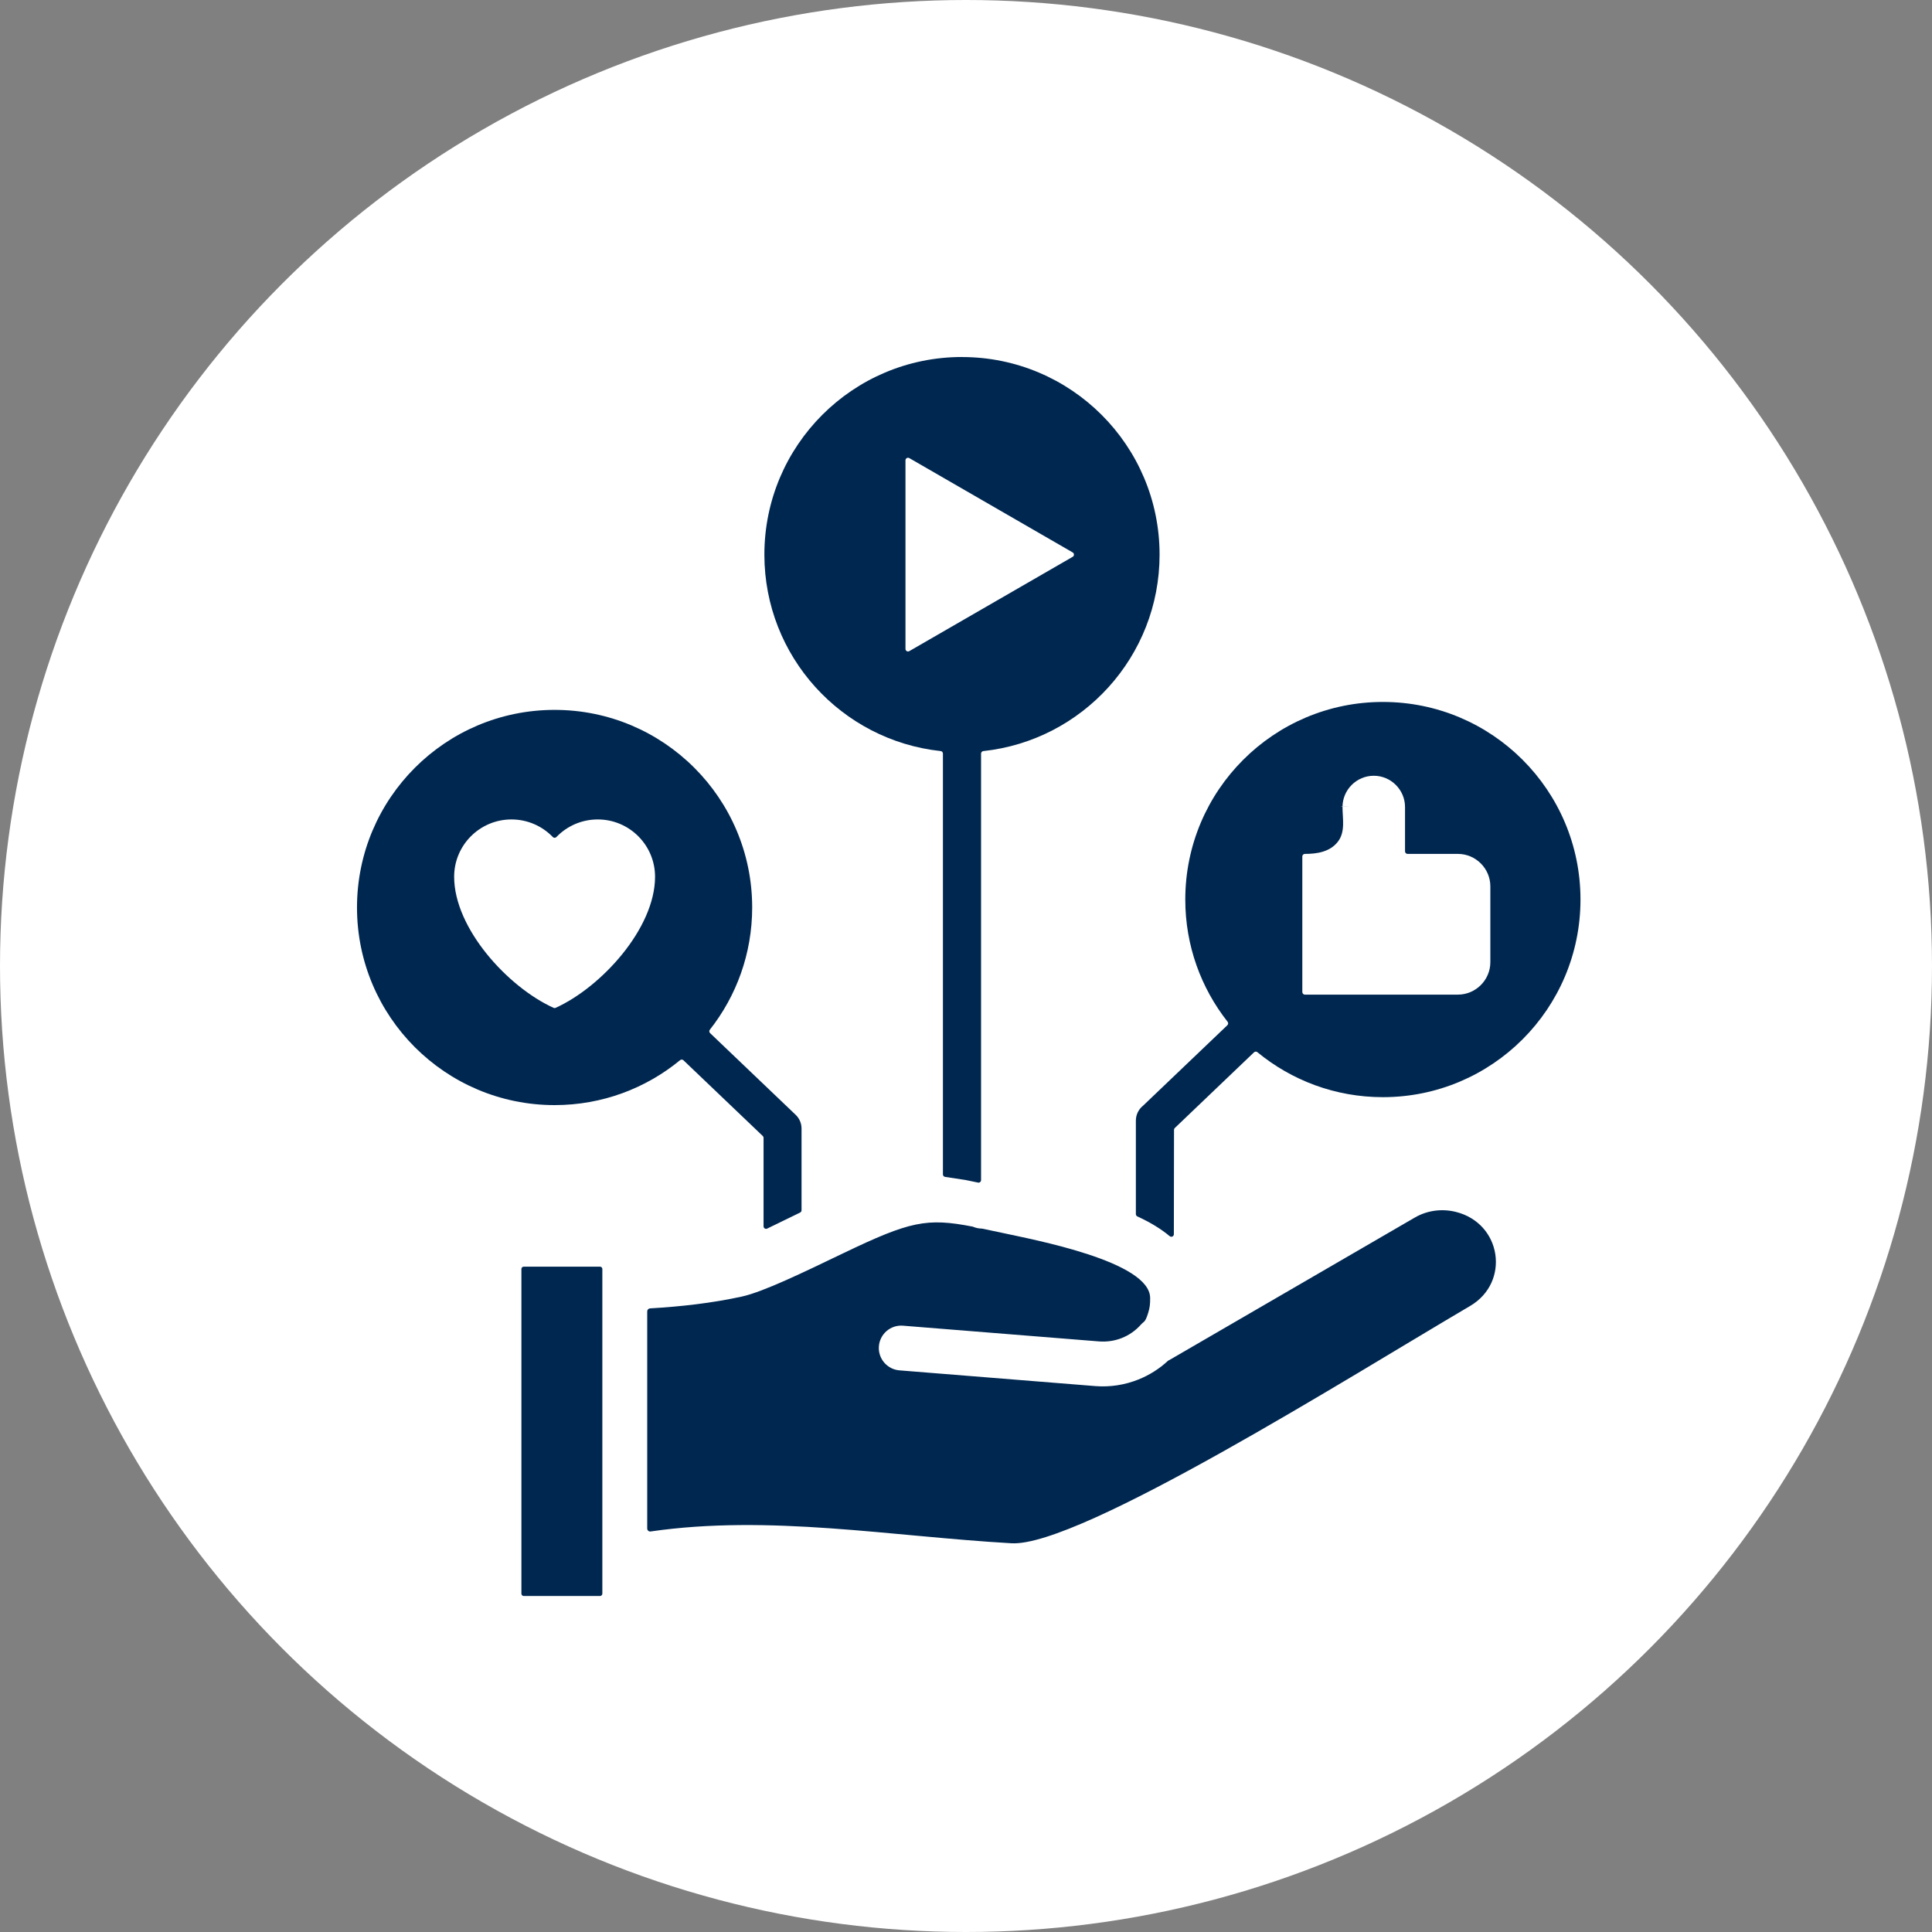<svg width="92" height="92" viewBox="0 0 92 92" fill="none" xmlns="http://www.w3.org/2000/svg">
<rect x="0" y="0" width="92" height="92" fill="#808080" stroke="none"/>
<circle cx="46" cy="46" r="46" fill="white"/>
<path fill-rule="evenodd" clip-rule="evenodd" d="M69.32 57.708C68.678 57.549 67.977 57.628 67.37 57.98L55.751 64.725H55.75C55.717 64.747 55.682 64.765 55.647 64.781C55.633 64.789 55.623 64.795 55.611 64.806C55.205 65.183 54.728 65.484 54.204 65.693C53.569 65.946 52.871 66.061 52.155 66.004L42.832 65.255C42.245 65.209 41.806 64.695 41.852 64.108C41.898 63.52 42.411 63.081 42.999 63.128L52.323 63.876C53.092 63.938 53.821 63.646 54.323 63.084C54.491 62.896 54.523 62.992 54.669 62.539C54.759 62.255 54.769 62.096 54.769 61.813C54.769 60.067 49.258 59.042 47.68 58.698L46.771 58.506C46.762 58.504 46.754 58.504 46.744 58.504C46.6 58.501 46.464 58.471 46.338 58.418C46.329 58.413 46.32 58.412 46.309 58.409C44.129 57.986 43.327 58.156 40.162 59.675C38.307 60.566 36.354 61.517 35.322 61.742C33.897 62.054 32.421 62.218 30.953 62.304C30.879 62.309 30.82 62.371 30.82 62.446V72.787C30.82 72.83 30.837 72.867 30.869 72.894C30.902 72.923 30.94 72.933 30.982 72.927C36.634 72.108 42.398 73.157 48.164 73.489C51.401 73.675 64.335 65.52 70.005 62.189C71.929 61.059 71.511 58.248 69.32 57.708ZM28.574 60.317H24.938C24.881 60.317 24.829 60.367 24.829 60.426V75.891C24.829 75.948 24.881 76 24.938 76H28.574C28.632 76 28.683 75.948 28.683 75.891V60.426C28.683 60.367 28.632 60.317 28.574 60.317Z" fill="#002750"/>
<path fill-rule="evenodd" clip-rule="evenodd" d="M37.888 53.086L33.814 49.196C33.769 49.153 33.764 49.082 33.802 49.034C35.065 47.433 35.818 45.41 35.818 43.212C35.818 38.017 31.605 33.804 26.409 33.804C21.213 33.804 17 38.018 17 43.214C17 48.41 21.213 52.624 26.41 52.624C28.679 52.624 30.76 51.822 32.385 50.484C32.431 50.445 32.501 50.447 32.545 50.489L36.322 54.095C36.348 54.119 36.36 54.148 36.36 54.183V58.396C36.36 58.438 36.381 58.476 36.417 58.499C36.454 58.52 36.496 58.523 36.534 58.503L38.101 57.74C38.144 57.719 38.169 57.678 38.169 57.631V53.742C38.169 53.484 38.062 53.251 37.888 53.086ZM26.459 47.992C26.427 48.007 26.392 48.007 26.36 47.992C24.189 47.009 21.626 44.211 21.626 41.75C21.626 40.243 22.849 39.021 24.355 39.021C25.128 39.021 25.824 39.342 26.323 39.857C26.345 39.881 26.375 39.895 26.409 39.895C26.442 39.895 26.474 39.881 26.497 39.857C26.993 39.342 27.69 39.021 28.464 39.021C29.971 39.021 31.193 40.243 31.193 41.75C31.193 44.211 28.63 47.009 26.459 47.992Z" fill="#002750"/>
<path fill-rule="evenodd" clip-rule="evenodd" d="M45.809 17C40.612 17 36.399 21.213 36.399 26.41C36.399 31.264 40.075 35.257 44.793 35.765C44.855 35.771 44.901 35.822 44.901 35.884V55.922C44.901 55.983 44.943 56.033 45.002 56.042L45.955 56.187H45.961L46.571 56.313C46.609 56.321 46.644 56.313 46.673 56.289C46.702 56.265 46.717 56.233 46.717 56.195V35.886C46.717 35.824 46.764 35.772 46.824 35.766C51.543 35.259 55.218 31.264 55.218 26.412C55.218 21.215 51.005 17.002 45.808 17.002L45.809 17ZM51.08 26.515L43.3 31.006C43.261 31.029 43.218 31.028 43.179 31.006C43.14 30.985 43.118 30.946 43.118 30.902V21.919C43.118 21.875 43.14 21.837 43.179 21.814C43.218 21.793 43.261 21.793 43.3 21.814L51.08 26.306C51.119 26.328 51.14 26.366 51.14 26.412C51.14 26.457 51.119 26.494 51.08 26.516V26.515Z" fill="#002750"/>
<path fill-rule="evenodd" clip-rule="evenodd" d="M65.852 33.426C60.655 33.426 56.442 37.639 56.442 42.837C56.442 45.034 57.196 47.054 58.458 48.657C58.497 48.706 58.491 48.776 58.446 48.82L54.422 52.661C54.422 52.661 54.417 52.665 54.416 52.665C54.216 52.832 54.089 53.083 54.089 53.363V57.814C54.089 57.862 54.116 57.905 54.16 57.925C54.706 58.176 55.241 58.482 55.7 58.865C55.738 58.895 55.785 58.903 55.829 58.882C55.873 58.862 55.898 58.821 55.898 58.773L55.906 53.799C55.906 53.766 55.919 53.736 55.944 53.713L59.716 50.11C59.761 50.068 59.83 50.065 59.877 50.106C61.502 51.443 63.582 52.246 65.852 52.246C71.05 52.246 75.261 48.033 75.261 42.835C75.261 37.638 71.05 33.426 65.852 33.426ZM70.969 45.817C70.969 46.667 70.274 47.363 69.423 47.363H62.136C62.071 47.363 62.016 47.307 62.015 47.241V40.783C62.015 40.718 62.071 40.662 62.136 40.662C62.718 40.662 63.337 40.567 63.714 40.073C64.074 39.602 63.929 38.977 63.929 38.43C63.929 37.611 64.598 36.941 65.418 36.941C66.237 36.941 66.906 37.611 66.906 38.43V40.541C66.906 40.608 66.961 40.662 67.027 40.662H69.423C70.273 40.662 70.969 41.357 70.969 42.208V45.817Z" fill="#002750"/>
<path fill-rule="evenodd" clip-rule="evenodd" d="M64.262 38.406C64.001 38.427 63.817 38.406 63.817 38.406H64.262Z" fill="#002750"/>
<path fill-rule="evenodd" clip-rule="evenodd" d="M64.262 38.406C64.001 38.427 63.817 38.406 63.817 38.406H64.262Z" fill="white"/>
<path fill-rule="evenodd" clip-rule="evenodd" d="M64.262 38.406C64.001 38.427 63.817 38.406 63.817 38.406H64.262Z" fill="white"/>
<path fill-rule="evenodd" clip-rule="evenodd" d="M64.262 38.406C64.001 38.427 63.817 38.406 63.817 38.406H64.262Z" fill="white"/>
</svg>
